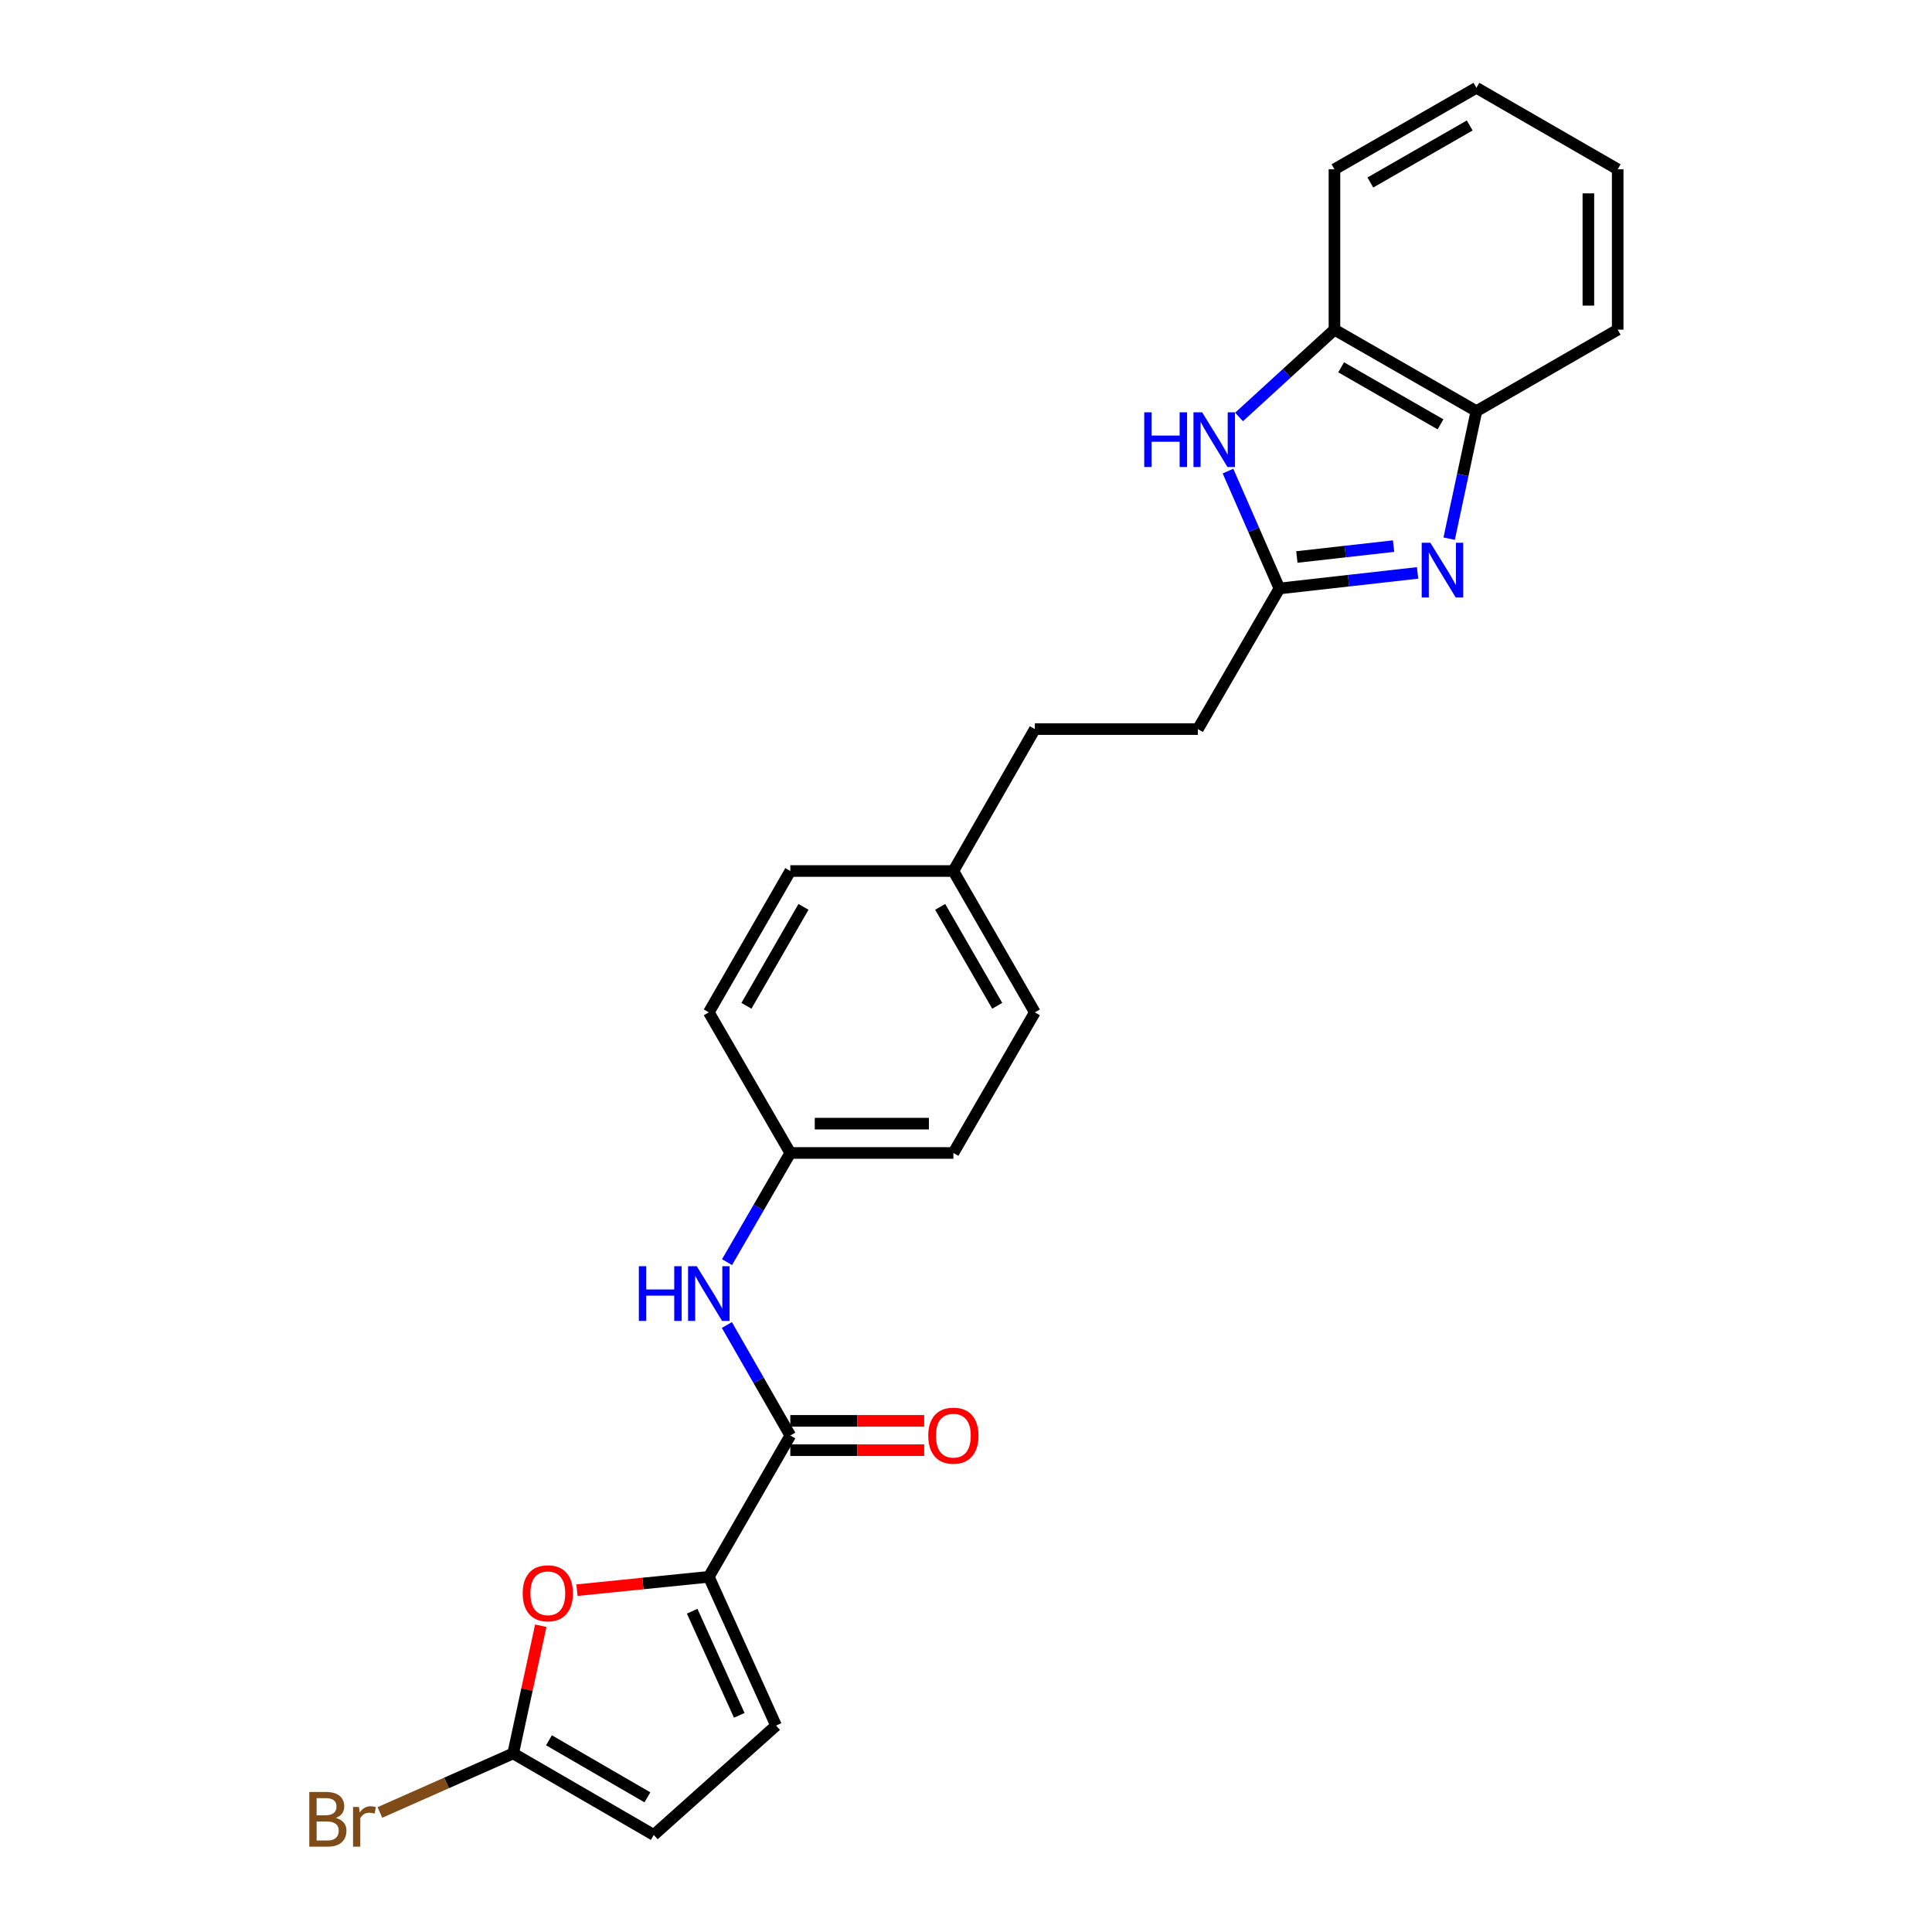<?xml version='1.0' encoding='iso-8859-1'?>
<svg version='1.1' baseProfile='full'
              xmlns='http://www.w3.org/2000/svg'
                      xmlns:rdkit='http://www.rdkit.org/xml'
                      xmlns:xlink='http://www.w3.org/1999/xlink'
                  xml:space='preserve'
width='1000px' height='1000px' viewBox='0 0 1000 1000'>
<!-- END OF HEADER -->
<rect style='opacity:1.0;fill:#FFFFFF;stroke:none' width='1000' height='1000' x='0' y='0'> </rect>
<path class='bond-1' d='M 733.744,296.535 L 697.983,300.565' style='fill:none;fill-rule:evenodd;stroke:#0000FF;stroke-width:6px;stroke-linecap:butt;stroke-linejoin:miter;stroke-opacity:1' />
<path class='bond-1' d='M 697.983,300.565 L 662.222,304.596' style='fill:none;fill-rule:evenodd;stroke:#000000;stroke-width:6px;stroke-linecap:butt;stroke-linejoin:miter;stroke-opacity:1' />
<path class='bond-1' d='M 721.316,282.662 L 696.283,285.484' style='fill:none;fill-rule:evenodd;stroke:#0000FF;stroke-width:6px;stroke-linecap:butt;stroke-linejoin:miter;stroke-opacity:1' />
<path class='bond-1' d='M 696.283,285.484 L 671.251,288.305' style='fill:none;fill-rule:evenodd;stroke:#000000;stroke-width:6px;stroke-linecap:butt;stroke-linejoin:miter;stroke-opacity:1' />
<path class='bond-7' d='M 750.082,278.822 L 757.135,245.815' style='fill:none;fill-rule:evenodd;stroke:#0000FF;stroke-width:6px;stroke-linecap:butt;stroke-linejoin:miter;stroke-opacity:1' />
<path class='bond-7' d='M 757.135,245.815 L 764.187,212.808' style='fill:none;fill-rule:evenodd;stroke:#000000;stroke-width:6px;stroke-linecap:butt;stroke-linejoin:miter;stroke-opacity:1' />
<path class='bond-0' d='M 366.883,816.159 L 409.059,743.022' style='fill:none;fill-rule:evenodd;stroke:#000000;stroke-width:6px;stroke-linecap:butt;stroke-linejoin:miter;stroke-opacity:1' />
<path class='bond-4' d='M 366.883,816.159 L 332.761,819.614' style='fill:none;fill-rule:evenodd;stroke:#000000;stroke-width:6px;stroke-linecap:butt;stroke-linejoin:miter;stroke-opacity:1' />
<path class='bond-4' d='M 332.761,819.614 L 298.638,823.07' style='fill:none;fill-rule:evenodd;stroke:#FF0000;stroke-width:6px;stroke-linecap:butt;stroke-linejoin:miter;stroke-opacity:1' />
<path class='bond-6' d='M 366.883,816.159 L 401.69,893.157' style='fill:none;fill-rule:evenodd;stroke:#000000;stroke-width:6px;stroke-linecap:butt;stroke-linejoin:miter;stroke-opacity:1' />
<path class='bond-6' d='M 358.274,833.96 L 382.639,887.859' style='fill:none;fill-rule:evenodd;stroke:#000000;stroke-width:6px;stroke-linecap:butt;stroke-linejoin:miter;stroke-opacity:1' />
<path class='bond-2' d='M 662.222,304.596 L 648.912,274.215' style='fill:none;fill-rule:evenodd;stroke:#000000;stroke-width:6px;stroke-linecap:butt;stroke-linejoin:miter;stroke-opacity:1' />
<path class='bond-2' d='M 648.912,274.215 L 635.603,243.834' style='fill:none;fill-rule:evenodd;stroke:#0000FF;stroke-width:6px;stroke-linecap:butt;stroke-linejoin:miter;stroke-opacity:1' />
<path class='bond-13' d='M 662.222,304.596 L 620.03,377.379' style='fill:none;fill-rule:evenodd;stroke:#000000;stroke-width:6px;stroke-linecap:butt;stroke-linejoin:miter;stroke-opacity:1' />
<path class='bond-25' d='M 641.327,215.816 L 666.02,193.224' style='fill:none;fill-rule:evenodd;stroke:#0000FF;stroke-width:6px;stroke-linecap:butt;stroke-linejoin:miter;stroke-opacity:1' />
<path class='bond-25' d='M 666.02,193.224 L 690.713,170.632' style='fill:none;fill-rule:evenodd;stroke:#000000;stroke-width:6px;stroke-linecap:butt;stroke-linejoin:miter;stroke-opacity:1' />
<path class='bond-3' d='M 409.059,743.022 L 392.643,714.423' style='fill:none;fill-rule:evenodd;stroke:#000000;stroke-width:6px;stroke-linecap:butt;stroke-linejoin:miter;stroke-opacity:1' />
<path class='bond-3' d='M 392.643,714.423 L 376.227,685.825' style='fill:none;fill-rule:evenodd;stroke:#0000FF;stroke-width:6px;stroke-linecap:butt;stroke-linejoin:miter;stroke-opacity:1' />
<path class='bond-11' d='M 409.059,750.61 L 443.705,750.61' style='fill:none;fill-rule:evenodd;stroke:#000000;stroke-width:6px;stroke-linecap:butt;stroke-linejoin:miter;stroke-opacity:1' />
<path class='bond-11' d='M 443.705,750.61 L 478.351,750.61' style='fill:none;fill-rule:evenodd;stroke:#FF0000;stroke-width:6px;stroke-linecap:butt;stroke-linejoin:miter;stroke-opacity:1' />
<path class='bond-11' d='M 409.059,735.433 L 443.705,735.433' style='fill:none;fill-rule:evenodd;stroke:#000000;stroke-width:6px;stroke-linecap:butt;stroke-linejoin:miter;stroke-opacity:1' />
<path class='bond-11' d='M 443.705,735.433 L 478.351,735.433' style='fill:none;fill-rule:evenodd;stroke:#FF0000;stroke-width:6px;stroke-linecap:butt;stroke-linejoin:miter;stroke-opacity:1' />
<path class='bond-5' d='M 279.896,841.481 L 272.757,874.524' style='fill:none;fill-rule:evenodd;stroke:#FF0000;stroke-width:6px;stroke-linecap:butt;stroke-linejoin:miter;stroke-opacity:1' />
<path class='bond-5' d='M 272.757,874.524 L 265.618,907.567' style='fill:none;fill-rule:evenodd;stroke:#000000;stroke-width:6px;stroke-linecap:butt;stroke-linejoin:miter;stroke-opacity:1' />
<path class='bond-14' d='M 265.618,907.567 L 231.125,922.847' style='fill:none;fill-rule:evenodd;stroke:#000000;stroke-width:6px;stroke-linecap:butt;stroke-linejoin:miter;stroke-opacity:1' />
<path class='bond-14' d='M 231.125,922.847 L 196.633,938.127' style='fill:none;fill-rule:evenodd;stroke:#7F4C19;stroke-width:6px;stroke-linecap:butt;stroke-linejoin:miter;stroke-opacity:1' />
<path class='bond-28' d='M 265.618,907.567 L 338.401,949.76' style='fill:none;fill-rule:evenodd;stroke:#000000;stroke-width:6px;stroke-linecap:butt;stroke-linejoin:miter;stroke-opacity:1' />
<path class='bond-28' d='M 284.147,900.766 L 335.095,930.3' style='fill:none;fill-rule:evenodd;stroke:#000000;stroke-width:6px;stroke-linecap:butt;stroke-linejoin:miter;stroke-opacity:1' />
<path class='bond-10' d='M 401.69,893.157 L 338.401,949.76' style='fill:none;fill-rule:evenodd;stroke:#000000;stroke-width:6px;stroke-linecap:butt;stroke-linejoin:miter;stroke-opacity:1' />
<path class='bond-8' d='M 764.187,212.808 L 690.713,170.632' style='fill:none;fill-rule:evenodd;stroke:#000000;stroke-width:6px;stroke-linecap:butt;stroke-linejoin:miter;stroke-opacity:1' />
<path class='bond-8' d='M 745.611,219.644 L 694.179,190.121' style='fill:none;fill-rule:evenodd;stroke:#000000;stroke-width:6px;stroke-linecap:butt;stroke-linejoin:miter;stroke-opacity:1' />
<path class='bond-21' d='M 764.187,212.808 L 837.316,170.632' style='fill:none;fill-rule:evenodd;stroke:#000000;stroke-width:6px;stroke-linecap:butt;stroke-linejoin:miter;stroke-opacity:1' />
<path class='bond-22' d='M 690.713,170.632 L 690.713,87.63' style='fill:none;fill-rule:evenodd;stroke:#000000;stroke-width:6px;stroke-linecap:butt;stroke-linejoin:miter;stroke-opacity:1' />
<path class='bond-9' d='M 376.308,653.285 L 392.684,625.029' style='fill:none;fill-rule:evenodd;stroke:#0000FF;stroke-width:6px;stroke-linecap:butt;stroke-linejoin:miter;stroke-opacity:1' />
<path class='bond-9' d='M 392.684,625.029 L 409.059,596.773' style='fill:none;fill-rule:evenodd;stroke:#000000;stroke-width:6px;stroke-linecap:butt;stroke-linejoin:miter;stroke-opacity:1' />
<path class='bond-12' d='M 409.059,596.773 L 493.461,596.773' style='fill:none;fill-rule:evenodd;stroke:#000000;stroke-width:6px;stroke-linecap:butt;stroke-linejoin:miter;stroke-opacity:1' />
<path class='bond-12' d='M 421.719,581.596 L 480.8,581.596' style='fill:none;fill-rule:evenodd;stroke:#000000;stroke-width:6px;stroke-linecap:butt;stroke-linejoin:miter;stroke-opacity:1' />
<path class='bond-27' d='M 409.059,596.773 L 366.883,523.99' style='fill:none;fill-rule:evenodd;stroke:#000000;stroke-width:6px;stroke-linecap:butt;stroke-linejoin:miter;stroke-opacity:1' />
<path class='bond-16' d='M 620.03,377.379 L 535.636,377.379' style='fill:none;fill-rule:evenodd;stroke:#000000;stroke-width:6px;stroke-linecap:butt;stroke-linejoin:miter;stroke-opacity:1' />
<path class='bond-15' d='M 493.461,450.836 L 535.636,377.379' style='fill:none;fill-rule:evenodd;stroke:#000000;stroke-width:6px;stroke-linecap:butt;stroke-linejoin:miter;stroke-opacity:1' />
<path class='bond-19' d='M 493.461,450.836 L 409.059,450.836' style='fill:none;fill-rule:evenodd;stroke:#000000;stroke-width:6px;stroke-linecap:butt;stroke-linejoin:miter;stroke-opacity:1' />
<path class='bond-20' d='M 493.461,450.836 L 535.636,523.99' style='fill:none;fill-rule:evenodd;stroke:#000000;stroke-width:6px;stroke-linecap:butt;stroke-linejoin:miter;stroke-opacity:1' />
<path class='bond-20' d='M 486.639,469.39 L 516.162,520.598' style='fill:none;fill-rule:evenodd;stroke:#000000;stroke-width:6px;stroke-linecap:butt;stroke-linejoin:miter;stroke-opacity:1' />
<path class='bond-17' d='M 366.883,523.99 L 409.059,450.836' style='fill:none;fill-rule:evenodd;stroke:#000000;stroke-width:6px;stroke-linecap:butt;stroke-linejoin:miter;stroke-opacity:1' />
<path class='bond-17' d='M 386.358,520.598 L 415.881,469.39' style='fill:none;fill-rule:evenodd;stroke:#000000;stroke-width:6px;stroke-linecap:butt;stroke-linejoin:miter;stroke-opacity:1' />
<path class='bond-18' d='M 493.461,596.773 L 535.636,523.99' style='fill:none;fill-rule:evenodd;stroke:#000000;stroke-width:6px;stroke-linecap:butt;stroke-linejoin:miter;stroke-opacity:1' />
<path class='bond-23' d='M 837.316,170.632 L 837.316,87.63' style='fill:none;fill-rule:evenodd;stroke:#000000;stroke-width:6px;stroke-linecap:butt;stroke-linejoin:miter;stroke-opacity:1' />
<path class='bond-23' d='M 822.139,158.182 L 822.139,100.08' style='fill:none;fill-rule:evenodd;stroke:#000000;stroke-width:6px;stroke-linecap:butt;stroke-linejoin:miter;stroke-opacity:1' />
<path class='bond-26' d='M 690.713,87.63 L 764.187,45.455' style='fill:none;fill-rule:evenodd;stroke:#000000;stroke-width:6px;stroke-linecap:butt;stroke-linejoin:miter;stroke-opacity:1' />
<path class='bond-26' d='M 709.29,94.467 L 760.722,64.944' style='fill:none;fill-rule:evenodd;stroke:#000000;stroke-width:6px;stroke-linecap:butt;stroke-linejoin:miter;stroke-opacity:1' />
<path class='bond-24' d='M 837.316,87.63 L 764.187,45.455' style='fill:none;fill-rule:evenodd;stroke:#000000;stroke-width:6px;stroke-linecap:butt;stroke-linejoin:miter;stroke-opacity:1' />
<path  class='atom-0' d='M 740.347 280.925
L 749.627 295.925
Q 750.547 297.405, 752.027 300.085
Q 753.507 302.765, 753.587 302.925
L 753.587 280.925
L 757.347 280.925
L 757.347 309.245
L 753.467 309.245
L 743.507 292.845
Q 742.347 290.925, 741.107 288.725
Q 739.907 286.525, 739.547 285.845
L 739.547 309.245
L 735.867 309.245
L 735.867 280.925
L 740.347 280.925
' fill='#0000FF'/>
<path  class='atom-3' d='M 592.258 213.412
L 596.098 213.412
L 596.098 225.452
L 610.578 225.452
L 610.578 213.412
L 614.418 213.412
L 614.418 241.732
L 610.578 241.732
L 610.578 228.652
L 596.098 228.652
L 596.098 241.732
L 592.258 241.732
L 592.258 213.412
' fill='#0000FF'/>
<path  class='atom-3' d='M 622.218 213.412
L 631.498 228.412
Q 632.418 229.892, 633.898 232.572
Q 635.378 235.252, 635.458 235.412
L 635.458 213.412
L 639.218 213.412
L 639.218 241.732
L 635.338 241.732
L 625.378 225.332
Q 624.218 223.412, 622.978 221.212
Q 621.778 219.012, 621.418 218.332
L 621.418 241.732
L 617.738 241.732
L 617.738 213.412
L 622.218 213.412
' fill='#0000FF'/>
<path  class='atom-5' d='M 270.544 824.679
Q 270.544 817.879, 273.904 814.079
Q 277.264 810.279, 283.544 810.279
Q 289.824 810.279, 293.184 814.079
Q 296.544 817.879, 296.544 824.679
Q 296.544 831.559, 293.144 835.479
Q 289.744 839.359, 283.544 839.359
Q 277.304 839.359, 273.904 835.479
Q 270.544 831.599, 270.544 824.679
M 283.544 836.159
Q 287.864 836.159, 290.184 833.279
Q 292.544 830.359, 292.544 824.679
Q 292.544 819.119, 290.184 816.319
Q 287.864 813.479, 283.544 813.479
Q 279.224 813.479, 276.864 816.279
Q 274.544 819.079, 274.544 824.679
Q 274.544 830.399, 276.864 833.279
Q 279.224 836.159, 283.544 836.159
' fill='#FF0000'/>
<path  class='atom-10' d='M 330.663 655.387
L 334.503 655.387
L 334.503 667.427
L 348.983 667.427
L 348.983 655.387
L 352.823 655.387
L 352.823 683.707
L 348.983 683.707
L 348.983 670.627
L 334.503 670.627
L 334.503 683.707
L 330.663 683.707
L 330.663 655.387
' fill='#0000FF'/>
<path  class='atom-10' d='M 360.623 655.387
L 369.903 670.387
Q 370.823 671.867, 372.303 674.547
Q 373.783 677.227, 373.863 677.387
L 373.863 655.387
L 377.623 655.387
L 377.623 683.707
L 373.743 683.707
L 363.783 667.307
Q 362.623 665.387, 361.383 663.187
Q 360.183 660.987, 359.823 660.307
L 359.823 683.707
L 356.143 683.707
L 356.143 655.387
L 360.623 655.387
' fill='#0000FF'/>
<path  class='atom-12' d='M 480.461 743.102
Q 480.461 736.302, 483.821 732.502
Q 487.181 728.702, 493.461 728.702
Q 499.741 728.702, 503.101 732.502
Q 506.461 736.302, 506.461 743.102
Q 506.461 749.982, 503.061 753.902
Q 499.661 757.782, 493.461 757.782
Q 487.221 757.782, 483.821 753.902
Q 480.461 750.022, 480.461 743.102
M 493.461 754.582
Q 497.781 754.582, 500.101 751.702
Q 502.461 748.782, 502.461 743.102
Q 502.461 737.542, 500.101 734.742
Q 497.781 731.902, 493.461 731.902
Q 489.141 731.902, 486.781 734.702
Q 484.461 737.502, 484.461 743.102
Q 484.461 748.822, 486.781 751.702
Q 489.141 754.582, 493.461 754.582
' fill='#FF0000'/>
<path  class='atom-15' d='M 173.848 940.954
Q 176.568 941.714, 177.928 943.394
Q 179.328 945.034, 179.328 947.474
Q 179.328 951.394, 176.808 953.634
Q 174.328 955.834, 169.608 955.834
L 160.088 955.834
L 160.088 927.514
L 168.448 927.514
Q 173.288 927.514, 175.728 929.474
Q 178.168 931.434, 178.168 935.034
Q 178.168 939.314, 173.848 940.954
M 163.888 930.714
L 163.888 939.594
L 168.448 939.594
Q 171.248 939.594, 172.688 938.474
Q 174.168 937.314, 174.168 935.034
Q 174.168 930.714, 168.448 930.714
L 163.888 930.714
M 169.608 952.634
Q 172.368 952.634, 173.848 951.314
Q 175.328 949.994, 175.328 947.474
Q 175.328 945.154, 173.688 943.994
Q 172.088 942.794, 169.008 942.794
L 163.888 942.794
L 163.888 952.634
L 169.608 952.634
' fill='#7F4C19'/>
<path  class='atom-15' d='M 185.768 935.274
L 186.208 938.114
Q 188.368 934.914, 191.888 934.914
Q 193.008 934.914, 194.528 935.314
L 193.928 938.674
Q 192.208 938.274, 191.248 938.274
Q 189.568 938.274, 188.448 938.954
Q 187.368 939.594, 186.488 941.154
L 186.488 955.834
L 182.728 955.834
L 182.728 935.274
L 185.768 935.274
' fill='#7F4C19'/>
</svg>
